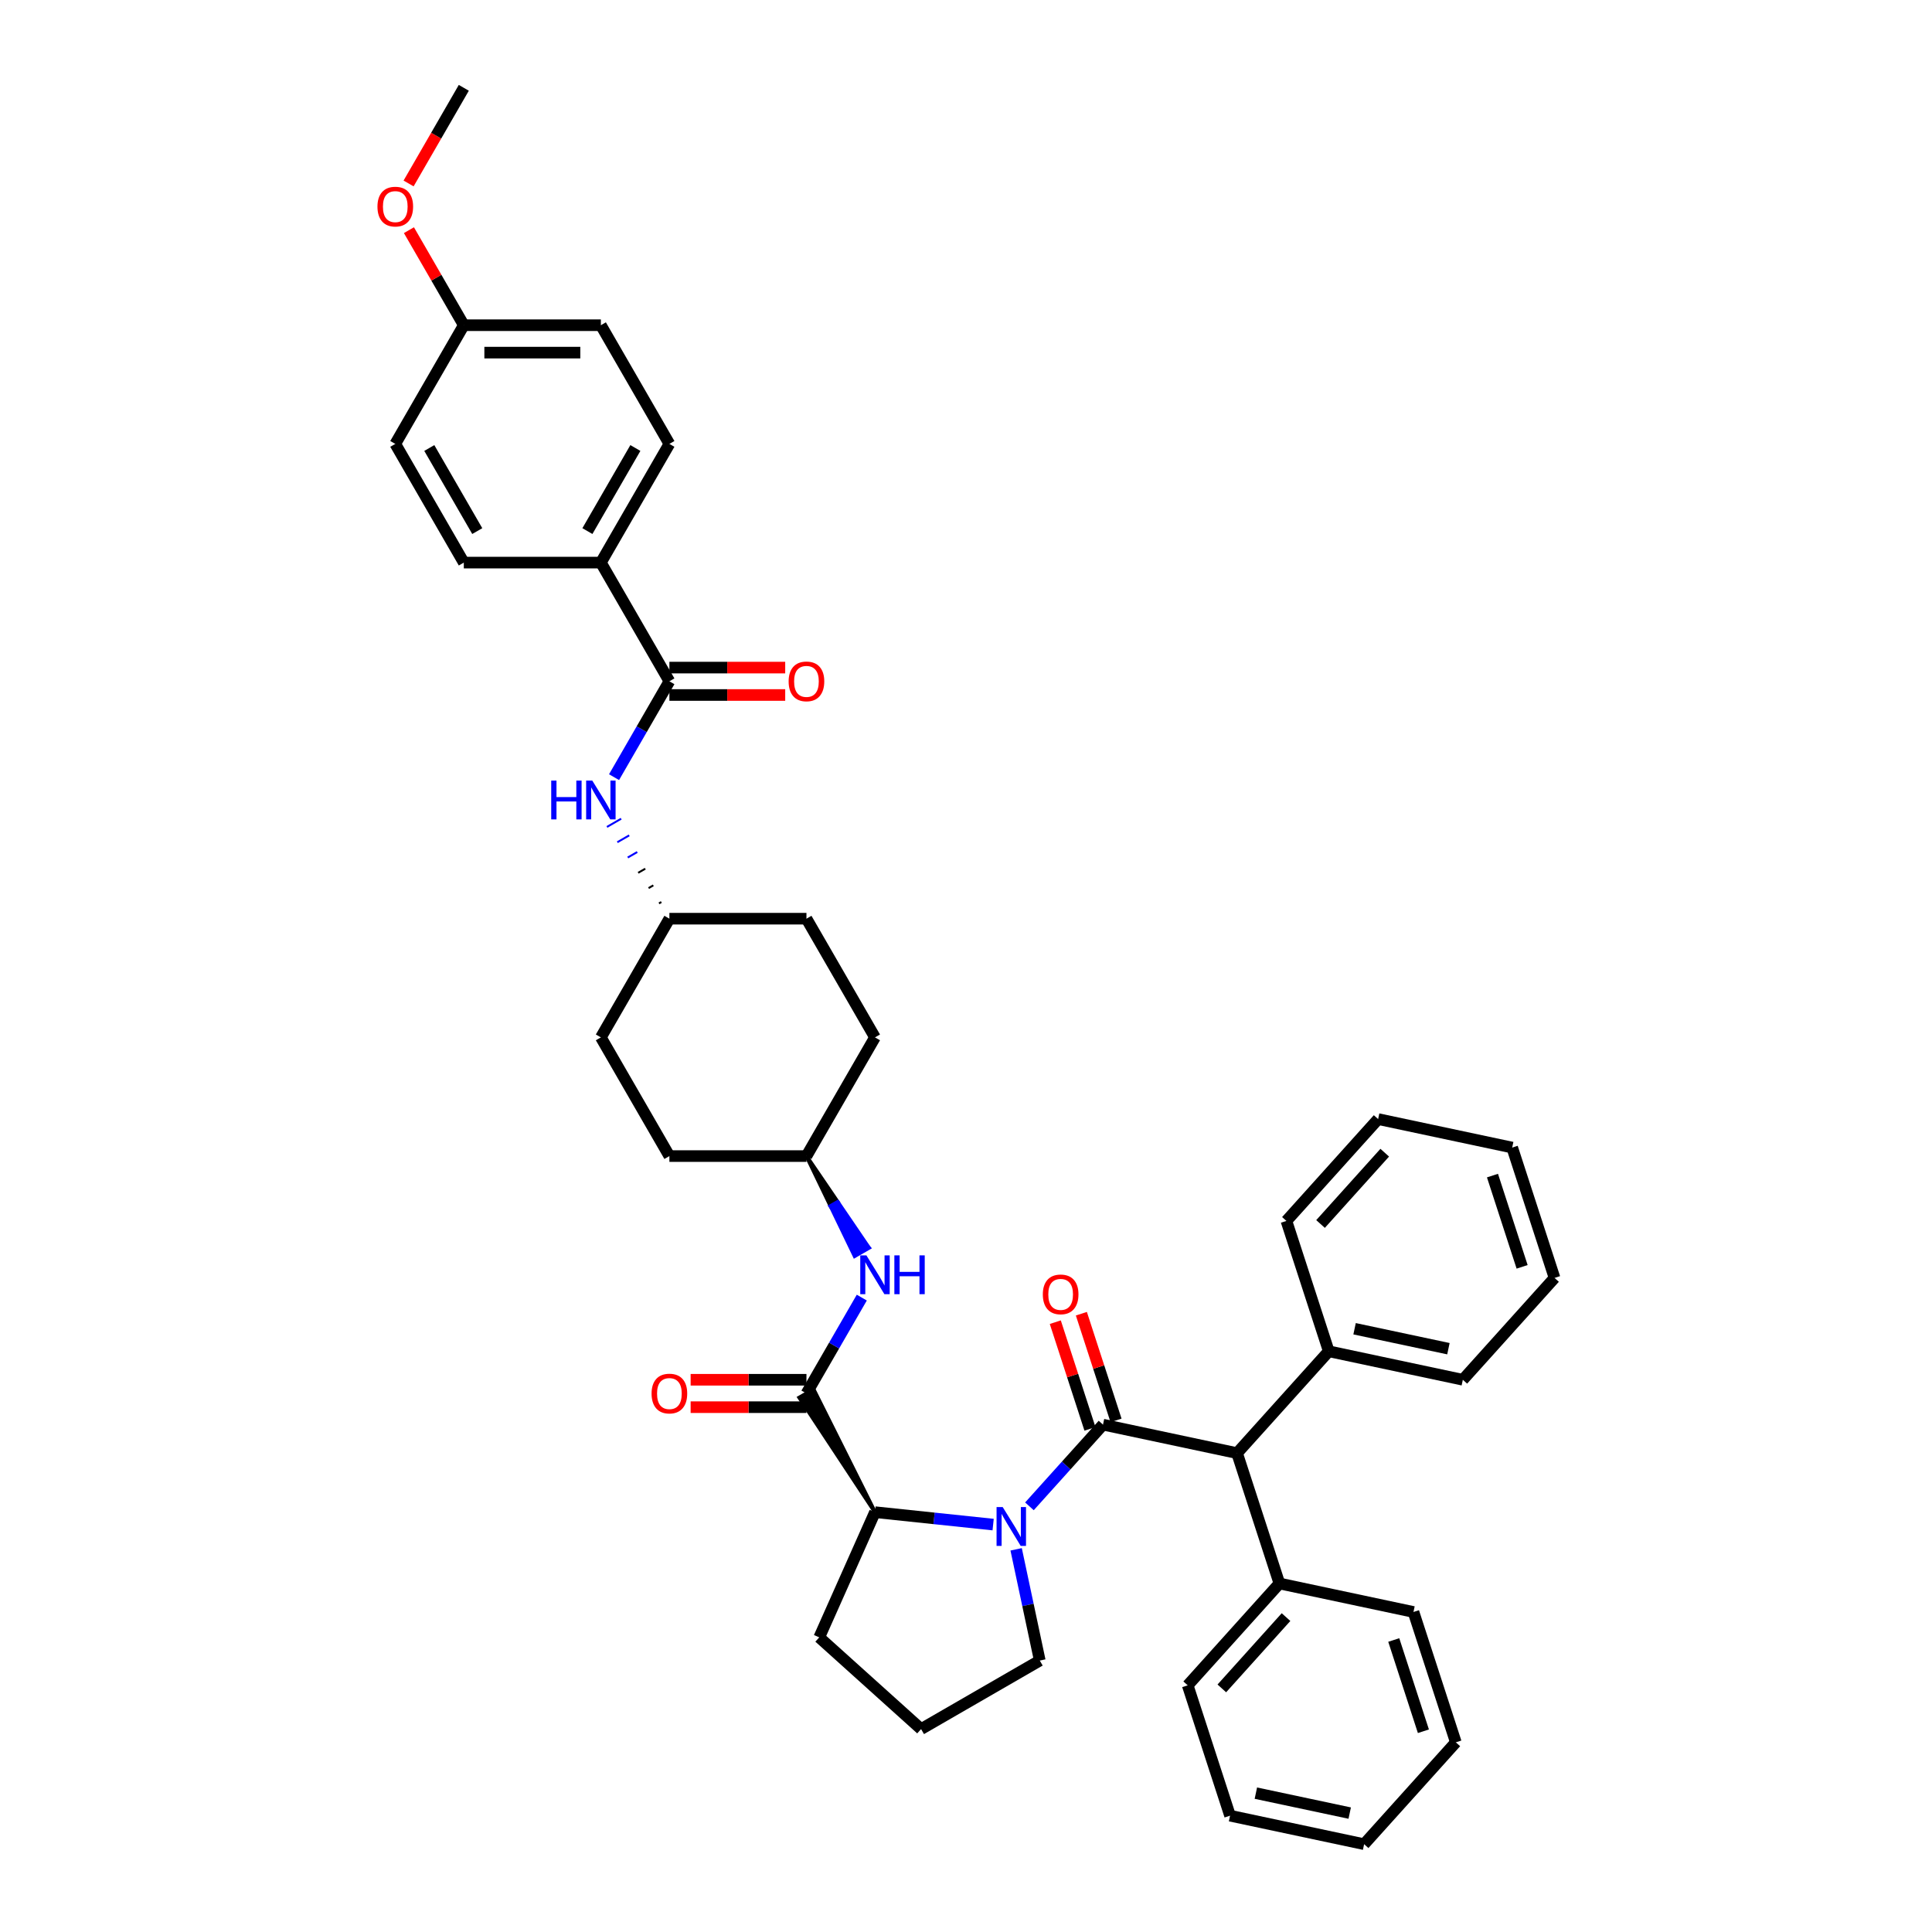 <?xml version='1.0' encoding='iso-8859-1'?>
<svg version='1.1' baseProfile='full'
              xmlns='http://www.w3.org/2000/svg'
                      xmlns:rdkit='http://www.rdkit.org/xml'
                      xmlns:xlink='http://www.w3.org/1999/xlink'
                  xml:space='preserve'
width='1000px' height='1000px' viewBox='0 0 1000 1000'>
<!-- END OF HEADER -->
<rect style='opacity:1.0;fill:#FFFFFF;stroke:none' width='1000' height='1000' x='0' y='0'> </rect>
<path class='bond-0' d='M 514.048,789.122 L 483.468,785.908' style='fill:none;fill-rule:evenodd;stroke:#0000FF;stroke-width:6px;stroke-linecap:butt;stroke-linejoin:miter;stroke-opacity:1' />
<path class='bond-0' d='M 483.468,785.908 L 452.888,782.694' style='fill:none;fill-rule:evenodd;stroke:#000000;stroke-width:6px;stroke-linecap:butt;stroke-linejoin:miter;stroke-opacity:1' />
<path class='bond-1' d='M 532.833,779.678 L 551.871,758.534' style='fill:none;fill-rule:evenodd;stroke:#0000FF;stroke-width:6px;stroke-linecap:butt;stroke-linejoin:miter;stroke-opacity:1' />
<path class='bond-1' d='M 551.871,758.534 L 570.909,737.39' style='fill:none;fill-rule:evenodd;stroke:#000000;stroke-width:6px;stroke-linecap:butt;stroke-linejoin:miter;stroke-opacity:1' />
<path class='bond-2' d='M 525.952,801.928 L 532.071,830.714' style='fill:none;fill-rule:evenodd;stroke:#0000FF;stroke-width:6px;stroke-linecap:butt;stroke-linejoin:miter;stroke-opacity:1' />
<path class='bond-2' d='M 532.071,830.714 L 538.19,859.5' style='fill:none;fill-rule:evenodd;stroke:#000000;stroke-width:6px;stroke-linecap:butt;stroke-linejoin:miter;stroke-opacity:1' />
<path class='bond-3' d='M 577.656,735.197 L 568.684,707.585' style='fill:none;fill-rule:evenodd;stroke:#000000;stroke-width:6px;stroke-linecap:butt;stroke-linejoin:miter;stroke-opacity:1' />
<path class='bond-3' d='M 568.684,707.585 L 559.712,679.973' style='fill:none;fill-rule:evenodd;stroke:#FF0000;stroke-width:6px;stroke-linecap:butt;stroke-linejoin:miter;stroke-opacity:1' />
<path class='bond-3' d='M 564.162,739.582 L 555.19,711.97' style='fill:none;fill-rule:evenodd;stroke:#000000;stroke-width:6px;stroke-linecap:butt;stroke-linejoin:miter;stroke-opacity:1' />
<path class='bond-3' d='M 555.19,711.97 L 546.218,684.358' style='fill:none;fill-rule:evenodd;stroke:#FF0000;stroke-width:6px;stroke-linecap:butt;stroke-linejoin:miter;stroke-opacity:1' />
<path class='bond-4' d='M 570.909,737.39 L 640.299,752.139' style='fill:none;fill-rule:evenodd;stroke:#000000;stroke-width:6px;stroke-linecap:butt;stroke-linejoin:miter;stroke-opacity:1' />
<path class='bond-5' d='M 640.299,752.139 L 687.768,699.42' style='fill:none;fill-rule:evenodd;stroke:#000000;stroke-width:6px;stroke-linecap:butt;stroke-linejoin:miter;stroke-opacity:1' />
<path class='bond-6' d='M 640.299,752.139 L 662.221,819.608' style='fill:none;fill-rule:evenodd;stroke:#000000;stroke-width:6px;stroke-linecap:butt;stroke-linejoin:miter;stroke-opacity:1' />
<path class='bond-7' d='M 687.768,699.42 L 757.159,714.169' style='fill:none;fill-rule:evenodd;stroke:#000000;stroke-width:6px;stroke-linecap:butt;stroke-linejoin:miter;stroke-opacity:1' />
<path class='bond-7' d='M 701.127,687.754 L 749.7,698.079' style='fill:none;fill-rule:evenodd;stroke:#000000;stroke-width:6px;stroke-linecap:butt;stroke-linejoin:miter;stroke-opacity:1' />
<path class='bond-8' d='M 687.768,699.42 L 665.846,631.951' style='fill:none;fill-rule:evenodd;stroke:#000000;stroke-width:6px;stroke-linecap:butt;stroke-linejoin:miter;stroke-opacity:1' />
<path class='bond-9' d='M 662.221,819.608 L 614.753,872.327' style='fill:none;fill-rule:evenodd;stroke:#000000;stroke-width:6px;stroke-linecap:butt;stroke-linejoin:miter;stroke-opacity:1' />
<path class='bond-9' d='M 665.645,837.01 L 632.417,873.913' style='fill:none;fill-rule:evenodd;stroke:#000000;stroke-width:6px;stroke-linecap:butt;stroke-linejoin:miter;stroke-opacity:1' />
<path class='bond-10' d='M 662.221,819.608 L 731.612,834.357' style='fill:none;fill-rule:evenodd;stroke:#000000;stroke-width:6px;stroke-linecap:butt;stroke-linejoin:miter;stroke-opacity:1' />
<path class='bond-11' d='M 538.19,859.5 L 476.753,894.97' style='fill:none;fill-rule:evenodd;stroke:#000000;stroke-width:6px;stroke-linecap:butt;stroke-linejoin:miter;stroke-opacity:1' />
<path class='bond-12' d='M 476.753,894.97 L 424.034,847.501' style='fill:none;fill-rule:evenodd;stroke:#000000;stroke-width:6px;stroke-linecap:butt;stroke-linejoin:miter;stroke-opacity:1' />
<path class='bond-13' d='M 424.034,847.501 L 452.888,782.694' style='fill:none;fill-rule:evenodd;stroke:#000000;stroke-width:6px;stroke-linecap:butt;stroke-linejoin:miter;stroke-opacity:1' />
<path class='bond-14' d='M 452.888,782.694 L 421.104,719.129 L 413.731,723.385 Z' style='fill:#000000;fill-rule:evenodd;fill-opacity:1;stroke:#000000;stroke-width:2px;stroke-linecap:butt;stroke-linejoin:miter;stroke-opacity:1;' />
<path class='bond-15' d='M 417.417,721.257 L 431.741,696.448' style='fill:none;fill-rule:evenodd;stroke:#000000;stroke-width:6px;stroke-linecap:butt;stroke-linejoin:miter;stroke-opacity:1' />
<path class='bond-15' d='M 431.741,696.448 L 446.064,671.639' style='fill:none;fill-rule:evenodd;stroke:#0000FF;stroke-width:6px;stroke-linecap:butt;stroke-linejoin:miter;stroke-opacity:1' />
<path class='bond-16' d='M 417.417,714.163 L 387.445,714.163' style='fill:none;fill-rule:evenodd;stroke:#000000;stroke-width:6px;stroke-linecap:butt;stroke-linejoin:miter;stroke-opacity:1' />
<path class='bond-16' d='M 387.445,714.163 L 357.472,714.163' style='fill:none;fill-rule:evenodd;stroke:#FF0000;stroke-width:6px;stroke-linecap:butt;stroke-linejoin:miter;stroke-opacity:1' />
<path class='bond-16' d='M 417.417,728.351 L 387.445,728.351' style='fill:none;fill-rule:evenodd;stroke:#000000;stroke-width:6px;stroke-linecap:butt;stroke-linejoin:miter;stroke-opacity:1' />
<path class='bond-16' d='M 387.445,728.351 L 357.472,728.351' style='fill:none;fill-rule:evenodd;stroke:#FF0000;stroke-width:6px;stroke-linecap:butt;stroke-linejoin:miter;stroke-opacity:1' />
<path class='bond-17' d='M 417.417,598.384 L 429.898,624.257 L 433.584,622.129 Z' style='fill:#000000;fill-rule:evenodd;fill-opacity:1;stroke:#000000;stroke-width:2px;stroke-linecap:butt;stroke-linejoin:miter;stroke-opacity:1;' />
<path class='bond-17' d='M 429.898,624.257 L 449.75,645.874 L 442.378,650.13 Z' style='fill:#0000FF;fill-rule:evenodd;fill-opacity:1;stroke:#0000FF;stroke-width:2px;stroke-linecap:butt;stroke-linejoin:miter;stroke-opacity:1;' />
<path class='bond-17' d='M 429.898,624.257 L 433.584,622.129 L 449.75,645.874 Z' style='fill:#0000FF;fill-rule:evenodd;fill-opacity:1;stroke:#0000FF;stroke-width:2px;stroke-linecap:butt;stroke-linejoin:miter;stroke-opacity:1;' />
<path class='bond-18' d='M 417.417,598.384 L 452.888,536.947' style='fill:none;fill-rule:evenodd;stroke:#000000;stroke-width:6px;stroke-linecap:butt;stroke-linejoin:miter;stroke-opacity:1' />
<path class='bond-19' d='M 417.417,598.384 L 346.477,598.384' style='fill:none;fill-rule:evenodd;stroke:#000000;stroke-width:6px;stroke-linecap:butt;stroke-linejoin:miter;stroke-opacity:1' />
<path class='bond-20' d='M 452.888,536.947 L 417.417,475.511' style='fill:none;fill-rule:evenodd;stroke:#000000;stroke-width:6px;stroke-linecap:butt;stroke-linejoin:miter;stroke-opacity:1' />
<path class='bond-21' d='M 417.417,475.511 L 346.477,475.511' style='fill:none;fill-rule:evenodd;stroke:#000000;stroke-width:6px;stroke-linecap:butt;stroke-linejoin:miter;stroke-opacity:1' />
<path class='bond-22' d='M 346.477,475.511 L 311.006,536.947' style='fill:none;fill-rule:evenodd;stroke:#000000;stroke-width:6px;stroke-linecap:butt;stroke-linejoin:miter;stroke-opacity:1' />
<path class='bond-23' d='M 342.316,466.886 L 341.088,467.596' style='fill:none;fill-rule:evenodd;stroke:#000000;stroke-width:1.0px;stroke-linecap:butt;stroke-linejoin:miter;stroke-opacity:1' />
<path class='bond-23' d='M 338.156,458.262 L 335.699,459.681' style='fill:none;fill-rule:evenodd;stroke:#000000;stroke-width:1.0px;stroke-linecap:butt;stroke-linejoin:miter;stroke-opacity:1' />
<path class='bond-23' d='M 333.996,449.638 L 330.31,451.766' style='fill:none;fill-rule:evenodd;stroke:#000000;stroke-width:1.0px;stroke-linecap:butt;stroke-linejoin:miter;stroke-opacity:1' />
<path class='bond-23' d='M 329.836,441.013 L 324.921,443.851' style='fill:none;fill-rule:evenodd;stroke:#0000FF;stroke-width:1.0px;stroke-linecap:butt;stroke-linejoin:miter;stroke-opacity:1' />
<path class='bond-23' d='M 325.676,432.389 L 319.532,435.936' style='fill:none;fill-rule:evenodd;stroke:#0000FF;stroke-width:1.0px;stroke-linecap:butt;stroke-linejoin:miter;stroke-opacity:1' />
<path class='bond-23' d='M 321.516,423.765 L 314.143,428.021' style='fill:none;fill-rule:evenodd;stroke:#0000FF;stroke-width:1.0px;stroke-linecap:butt;stroke-linejoin:miter;stroke-opacity:1' />
<path class='bond-24' d='M 311.006,536.947 L 346.477,598.384' style='fill:none;fill-rule:evenodd;stroke:#000000;stroke-width:6px;stroke-linecap:butt;stroke-linejoin:miter;stroke-opacity:1' />
<path class='bond-25' d='M 317.83,402.255 L 332.153,377.446' style='fill:none;fill-rule:evenodd;stroke:#0000FF;stroke-width:6px;stroke-linecap:butt;stroke-linejoin:miter;stroke-opacity:1' />
<path class='bond-25' d='M 332.153,377.446 L 346.477,352.638' style='fill:none;fill-rule:evenodd;stroke:#000000;stroke-width:6px;stroke-linecap:butt;stroke-linejoin:miter;stroke-opacity:1' />
<path class='bond-26' d='M 346.477,352.638 L 311.006,291.201' style='fill:none;fill-rule:evenodd;stroke:#000000;stroke-width:6px;stroke-linecap:butt;stroke-linejoin:miter;stroke-opacity:1' />
<path class='bond-27' d='M 346.477,359.732 L 376.449,359.732' style='fill:none;fill-rule:evenodd;stroke:#000000;stroke-width:6px;stroke-linecap:butt;stroke-linejoin:miter;stroke-opacity:1' />
<path class='bond-27' d='M 376.449,359.732 L 406.422,359.732' style='fill:none;fill-rule:evenodd;stroke:#FF0000;stroke-width:6px;stroke-linecap:butt;stroke-linejoin:miter;stroke-opacity:1' />
<path class='bond-27' d='M 346.477,345.543 L 376.449,345.543' style='fill:none;fill-rule:evenodd;stroke:#000000;stroke-width:6px;stroke-linecap:butt;stroke-linejoin:miter;stroke-opacity:1' />
<path class='bond-27' d='M 376.449,345.543 L 406.422,345.543' style='fill:none;fill-rule:evenodd;stroke:#FF0000;stroke-width:6px;stroke-linecap:butt;stroke-linejoin:miter;stroke-opacity:1' />
<path class='bond-28' d='M 311.006,291.201 L 346.477,229.764' style='fill:none;fill-rule:evenodd;stroke:#000000;stroke-width:6px;stroke-linecap:butt;stroke-linejoin:miter;stroke-opacity:1' />
<path class='bond-28' d='M 304.039,274.891 L 328.869,231.886' style='fill:none;fill-rule:evenodd;stroke:#000000;stroke-width:6px;stroke-linecap:butt;stroke-linejoin:miter;stroke-opacity:1' />
<path class='bond-29' d='M 311.006,291.201 L 240.065,291.201' style='fill:none;fill-rule:evenodd;stroke:#000000;stroke-width:6px;stroke-linecap:butt;stroke-linejoin:miter;stroke-opacity:1' />
<path class='bond-30' d='M 346.477,229.764 L 311.006,168.328' style='fill:none;fill-rule:evenodd;stroke:#000000;stroke-width:6px;stroke-linecap:butt;stroke-linejoin:miter;stroke-opacity:1' />
<path class='bond-31' d='M 311.006,168.328 L 240.065,168.328' style='fill:none;fill-rule:evenodd;stroke:#000000;stroke-width:6px;stroke-linecap:butt;stroke-linejoin:miter;stroke-opacity:1' />
<path class='bond-31' d='M 300.365,182.516 L 250.706,182.516' style='fill:none;fill-rule:evenodd;stroke:#000000;stroke-width:6px;stroke-linecap:butt;stroke-linejoin:miter;stroke-opacity:1' />
<path class='bond-32' d='M 240.065,168.328 L 204.595,229.764' style='fill:none;fill-rule:evenodd;stroke:#000000;stroke-width:6px;stroke-linecap:butt;stroke-linejoin:miter;stroke-opacity:1' />
<path class='bond-33' d='M 240.065,168.328 L 225.865,143.732' style='fill:none;fill-rule:evenodd;stroke:#000000;stroke-width:6px;stroke-linecap:butt;stroke-linejoin:miter;stroke-opacity:1' />
<path class='bond-33' d='M 225.865,143.732 L 211.664,119.136' style='fill:none;fill-rule:evenodd;stroke:#FF0000;stroke-width:6px;stroke-linecap:butt;stroke-linejoin:miter;stroke-opacity:1' />
<path class='bond-34' d='M 204.595,229.764 L 240.065,291.201' style='fill:none;fill-rule:evenodd;stroke:#000000;stroke-width:6px;stroke-linecap:butt;stroke-linejoin:miter;stroke-opacity:1' />
<path class='bond-34' d='M 222.203,231.886 L 247.032,274.891' style='fill:none;fill-rule:evenodd;stroke:#000000;stroke-width:6px;stroke-linecap:butt;stroke-linejoin:miter;stroke-opacity:1' />
<path class='bond-35' d='M 211.484,94.959 L 225.775,70.207' style='fill:none;fill-rule:evenodd;stroke:#FF0000;stroke-width:6px;stroke-linecap:butt;stroke-linejoin:miter;stroke-opacity:1' />
<path class='bond-35' d='M 225.775,70.207 L 240.065,45.455' style='fill:none;fill-rule:evenodd;stroke:#000000;stroke-width:6px;stroke-linecap:butt;stroke-linejoin:miter;stroke-opacity:1' />
<path class='bond-36' d='M 614.753,872.327 L 636.675,939.796' style='fill:none;fill-rule:evenodd;stroke:#000000;stroke-width:6px;stroke-linecap:butt;stroke-linejoin:miter;stroke-opacity:1' />
<path class='bond-37' d='M 731.612,834.357 L 753.534,901.826' style='fill:none;fill-rule:evenodd;stroke:#000000;stroke-width:6px;stroke-linecap:butt;stroke-linejoin:miter;stroke-opacity:1' />
<path class='bond-37' d='M 721.407,848.862 L 736.752,896.09' style='fill:none;fill-rule:evenodd;stroke:#000000;stroke-width:6px;stroke-linecap:butt;stroke-linejoin:miter;stroke-opacity:1' />
<path class='bond-38' d='M 757.159,714.169 L 804.628,661.45' style='fill:none;fill-rule:evenodd;stroke:#000000;stroke-width:6px;stroke-linecap:butt;stroke-linejoin:miter;stroke-opacity:1' />
<path class='bond-39' d='M 665.846,631.951 L 713.315,579.232' style='fill:none;fill-rule:evenodd;stroke:#000000;stroke-width:6px;stroke-linecap:butt;stroke-linejoin:miter;stroke-opacity:1' />
<path class='bond-39' d='M 683.51,633.537 L 716.738,596.633' style='fill:none;fill-rule:evenodd;stroke:#000000;stroke-width:6px;stroke-linecap:butt;stroke-linejoin:miter;stroke-opacity:1' />
<path class='bond-40' d='M 636.675,939.796 L 706.065,954.545' style='fill:none;fill-rule:evenodd;stroke:#000000;stroke-width:6px;stroke-linecap:butt;stroke-linejoin:miter;stroke-opacity:1' />
<path class='bond-40' d='M 650.033,928.13 L 698.607,938.455' style='fill:none;fill-rule:evenodd;stroke:#000000;stroke-width:6px;stroke-linecap:butt;stroke-linejoin:miter;stroke-opacity:1' />
<path class='bond-41' d='M 753.534,901.826 L 706.065,954.545' style='fill:none;fill-rule:evenodd;stroke:#000000;stroke-width:6px;stroke-linecap:butt;stroke-linejoin:miter;stroke-opacity:1' />
<path class='bond-42' d='M 804.628,661.45 L 782.706,593.981' style='fill:none;fill-rule:evenodd;stroke:#000000;stroke-width:6px;stroke-linecap:butt;stroke-linejoin:miter;stroke-opacity:1' />
<path class='bond-42' d='M 787.845,655.714 L 772.5,608.486' style='fill:none;fill-rule:evenodd;stroke:#000000;stroke-width:6px;stroke-linecap:butt;stroke-linejoin:miter;stroke-opacity:1' />
<path class='bond-43' d='M 713.315,579.232 L 782.706,593.981' style='fill:none;fill-rule:evenodd;stroke:#000000;stroke-width:6px;stroke-linecap:butt;stroke-linejoin:miter;stroke-opacity:1' />
<path  class='atom-0' d='M 518.999 780.064
L 525.583 790.705
Q 526.235 791.755, 527.285 793.656
Q 528.335 795.557, 528.392 795.671
L 528.392 780.064
L 531.059 780.064
L 531.059 800.154
L 528.307 800.154
L 521.241 788.52
Q 520.418 787.158, 519.538 785.597
Q 518.687 784.036, 518.432 783.554
L 518.432 800.154
L 515.821 800.154
L 515.821 780.064
L 518.999 780.064
' fill='#0000FF'/>
<path  class='atom-2' d='M 539.765 669.978
Q 539.765 665.154, 542.148 662.458
Q 544.532 659.762, 548.987 659.762
Q 553.442 659.762, 555.826 662.458
Q 558.209 665.154, 558.209 669.978
Q 558.209 674.858, 555.797 677.639
Q 553.385 680.392, 548.987 680.392
Q 544.56 680.392, 542.148 677.639
Q 539.765 674.887, 539.765 669.978
M 548.987 678.122
Q 552.052 678.122, 553.697 676.079
Q 555.372 674.007, 555.372 669.978
Q 555.372 666.033, 553.697 664.047
Q 552.052 662.032, 548.987 662.032
Q 545.922 662.032, 544.248 664.019
Q 542.602 666.005, 542.602 669.978
Q 542.602 674.035, 544.248 676.079
Q 545.922 678.122, 548.987 678.122
' fill='#FF0000'/>
<path  class='atom-11' d='M 448.447 649.775
L 455.03 660.416
Q 455.683 661.466, 456.733 663.368
Q 457.783 665.269, 457.84 665.382
L 457.84 649.775
L 460.507 649.775
L 460.507 669.866
L 457.754 669.866
L 450.689 658.231
Q 449.866 656.869, 448.986 655.309
Q 448.135 653.748, 447.879 653.266
L 447.879 669.866
L 445.269 669.866
L 445.269 649.775
L 448.447 649.775
' fill='#0000FF'/>
<path  class='atom-11' d='M 462.919 649.775
L 465.643 649.775
L 465.643 658.317
L 475.915 658.317
L 475.915 649.775
L 478.639 649.775
L 478.639 669.866
L 475.915 669.866
L 475.915 660.587
L 465.643 660.587
L 465.643 669.866
L 462.919 669.866
L 462.919 649.775
' fill='#0000FF'/>
<path  class='atom-12' d='M 337.254 721.314
Q 337.254 716.49, 339.638 713.794
Q 342.021 711.098, 346.477 711.098
Q 350.932 711.098, 353.315 713.794
Q 355.699 716.49, 355.699 721.314
Q 355.699 726.195, 353.287 728.975
Q 350.875 731.728, 346.477 731.728
Q 342.05 731.728, 339.638 728.975
Q 337.254 726.223, 337.254 721.314
M 346.477 729.458
Q 349.541 729.458, 351.187 727.415
Q 352.861 725.343, 352.861 721.314
Q 352.861 717.37, 351.187 715.383
Q 349.541 713.368, 346.477 713.368
Q 343.412 713.368, 341.738 715.355
Q 340.092 717.341, 340.092 721.314
Q 340.092 725.372, 341.738 727.415
Q 343.412 729.458, 346.477 729.458
' fill='#FF0000'/>
<path  class='atom-19' d='M 285.311 404.029
L 288.035 404.029
L 288.035 412.57
L 298.308 412.57
L 298.308 404.029
L 301.032 404.029
L 301.032 424.119
L 298.308 424.119
L 298.308 414.84
L 288.035 414.84
L 288.035 424.119
L 285.311 424.119
L 285.311 404.029
' fill='#0000FF'/>
<path  class='atom-19' d='M 306.565 404.029
L 313.149 414.67
Q 313.801 415.72, 314.851 417.621
Q 315.901 419.522, 315.958 419.636
L 315.958 404.029
L 318.625 404.029
L 318.625 424.119
L 315.873 424.119
L 308.807 412.485
Q 307.984 411.123, 307.104 409.562
Q 306.253 408.002, 305.998 407.519
L 305.998 424.119
L 303.387 424.119
L 303.387 404.029
L 306.565 404.029
' fill='#0000FF'/>
<path  class='atom-27' d='M 408.195 352.694
Q 408.195 347.87, 410.579 345.175
Q 412.962 342.479, 417.417 342.479
Q 421.873 342.479, 424.256 345.175
Q 426.64 347.87, 426.64 352.694
Q 426.64 357.575, 424.228 360.356
Q 421.816 363.108, 417.417 363.108
Q 412.991 363.108, 410.579 360.356
Q 408.195 357.603, 408.195 352.694
M 417.417 360.838
Q 420.482 360.838, 422.128 358.795
Q 423.802 356.724, 423.802 352.694
Q 423.802 348.75, 422.128 346.764
Q 420.482 344.749, 417.417 344.749
Q 414.353 344.749, 412.679 346.735
Q 411.033 348.722, 411.033 352.694
Q 411.033 356.752, 412.679 358.795
Q 414.353 360.838, 417.417 360.838
' fill='#FF0000'/>
<path  class='atom-28' d='M 195.372 106.948
Q 195.372 102.124, 197.756 99.428
Q 200.14 96.732, 204.595 96.732
Q 209.05 96.732, 211.434 99.428
Q 213.817 102.124, 213.817 106.948
Q 213.817 111.829, 211.405 114.61
Q 208.993 117.362, 204.595 117.362
Q 200.168 117.362, 197.756 114.61
Q 195.372 111.857, 195.372 106.948
M 204.595 115.092
Q 207.659 115.092, 209.305 113.049
Q 210.979 110.977, 210.979 106.948
Q 210.979 103.004, 209.305 101.017
Q 207.659 99.002, 204.595 99.002
Q 201.53 99.002, 199.856 100.989
Q 198.21 102.975, 198.21 106.948
Q 198.21 111.006, 199.856 113.049
Q 201.53 115.092, 204.595 115.092
' fill='#FF0000'/>
</svg>
